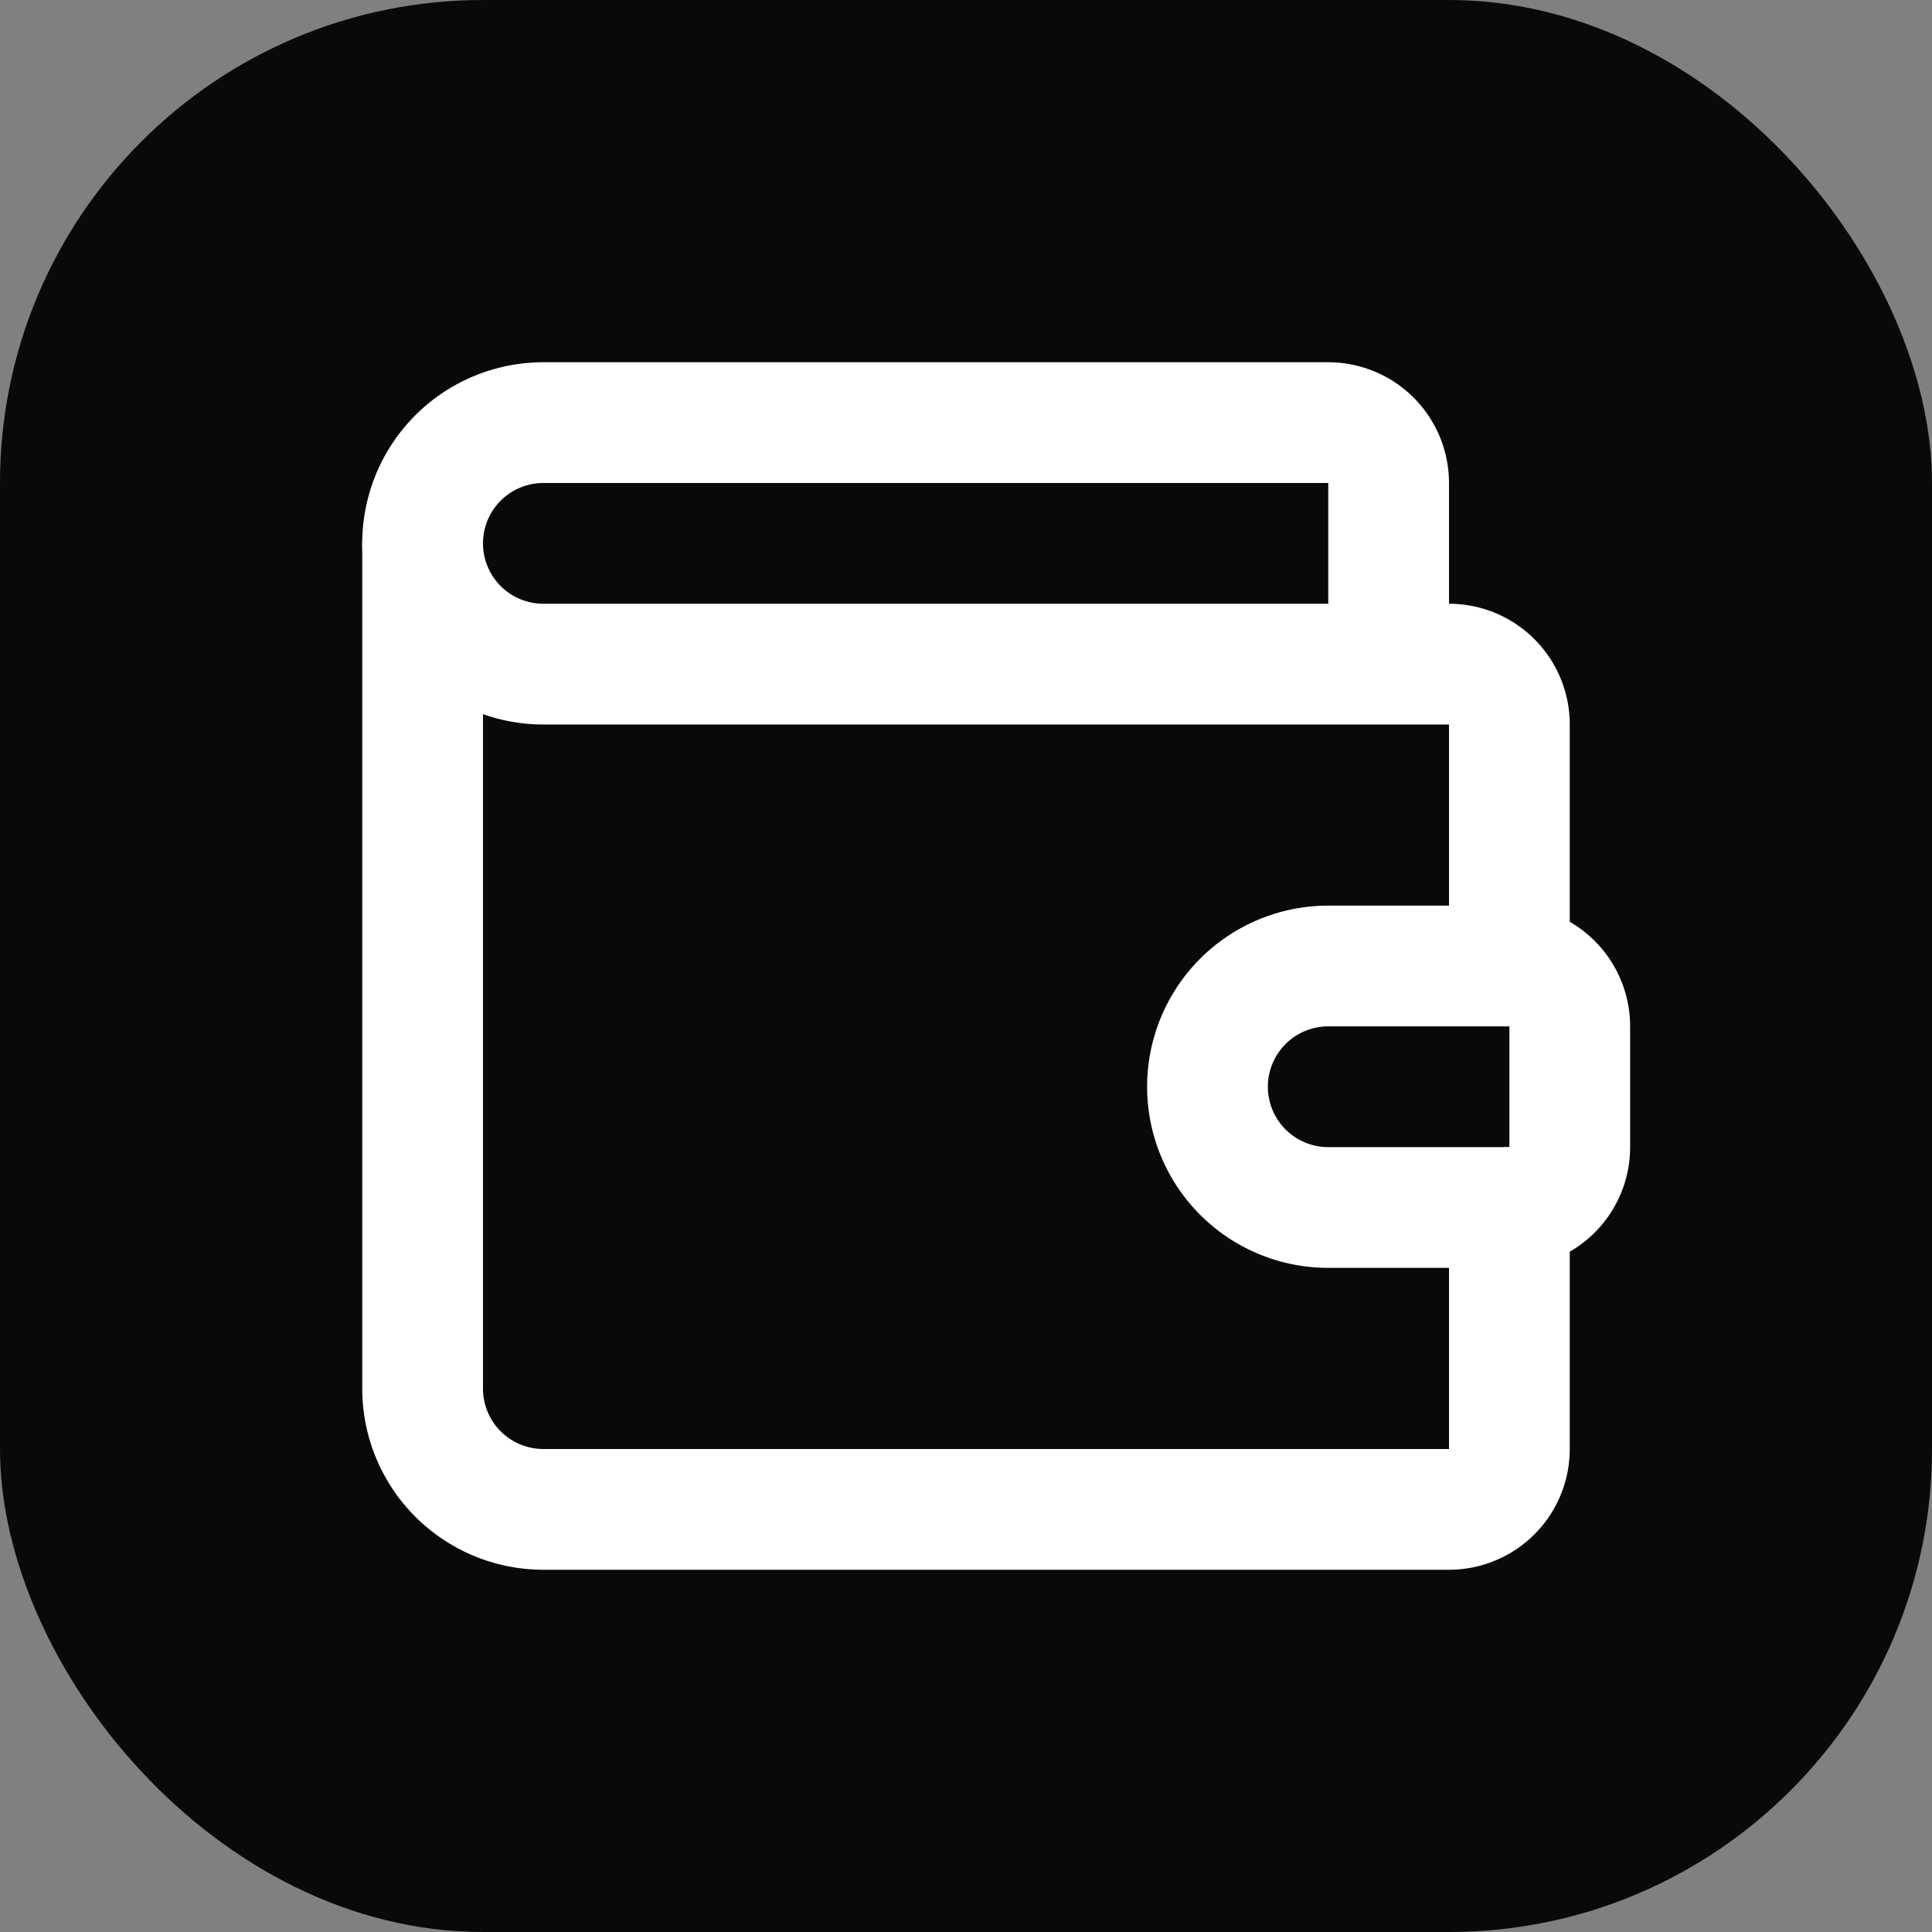 <svg xmlns="http://www.w3.org/2000/svg" viewBox="0 0 32 32">
    <rect x="0" y="0" width="32" height="32" fill="#808080" stroke="none"/>
    <style>
        .bg { fill: #09090b; }
        .fg { stroke: white; }
        @media (prefers-color-scheme: dark) {
        .bg { fill: #fafafa; }
        .fg { stroke: black; }
        }
    </style>
    <rect width="32" height="32" rx="8" class="bg" />
    <g transform="translate(4, 4)">
        <svg width="24" height="24" viewBox="0 0 24 24" fill="none" stroke-width="2"
            stroke-linecap="round" stroke-linejoin="round" class="fg">
            <path
                d="M19 7V4a1 1 0 0 0-1-1H5a2 2 0 0 0 0 4h15a1 1 0 0 1 1 1v4h-3a2 2 0 0 0 0 4h3a1 1 0 0 0 1-1v-2a1 1 0 0 0-1-1" />
            <path d="M3 5v14a2 2 0 0 0 2 2h15a1 1 0 0 0 1-1v-4" />
        </svg>
    </g>
</svg>